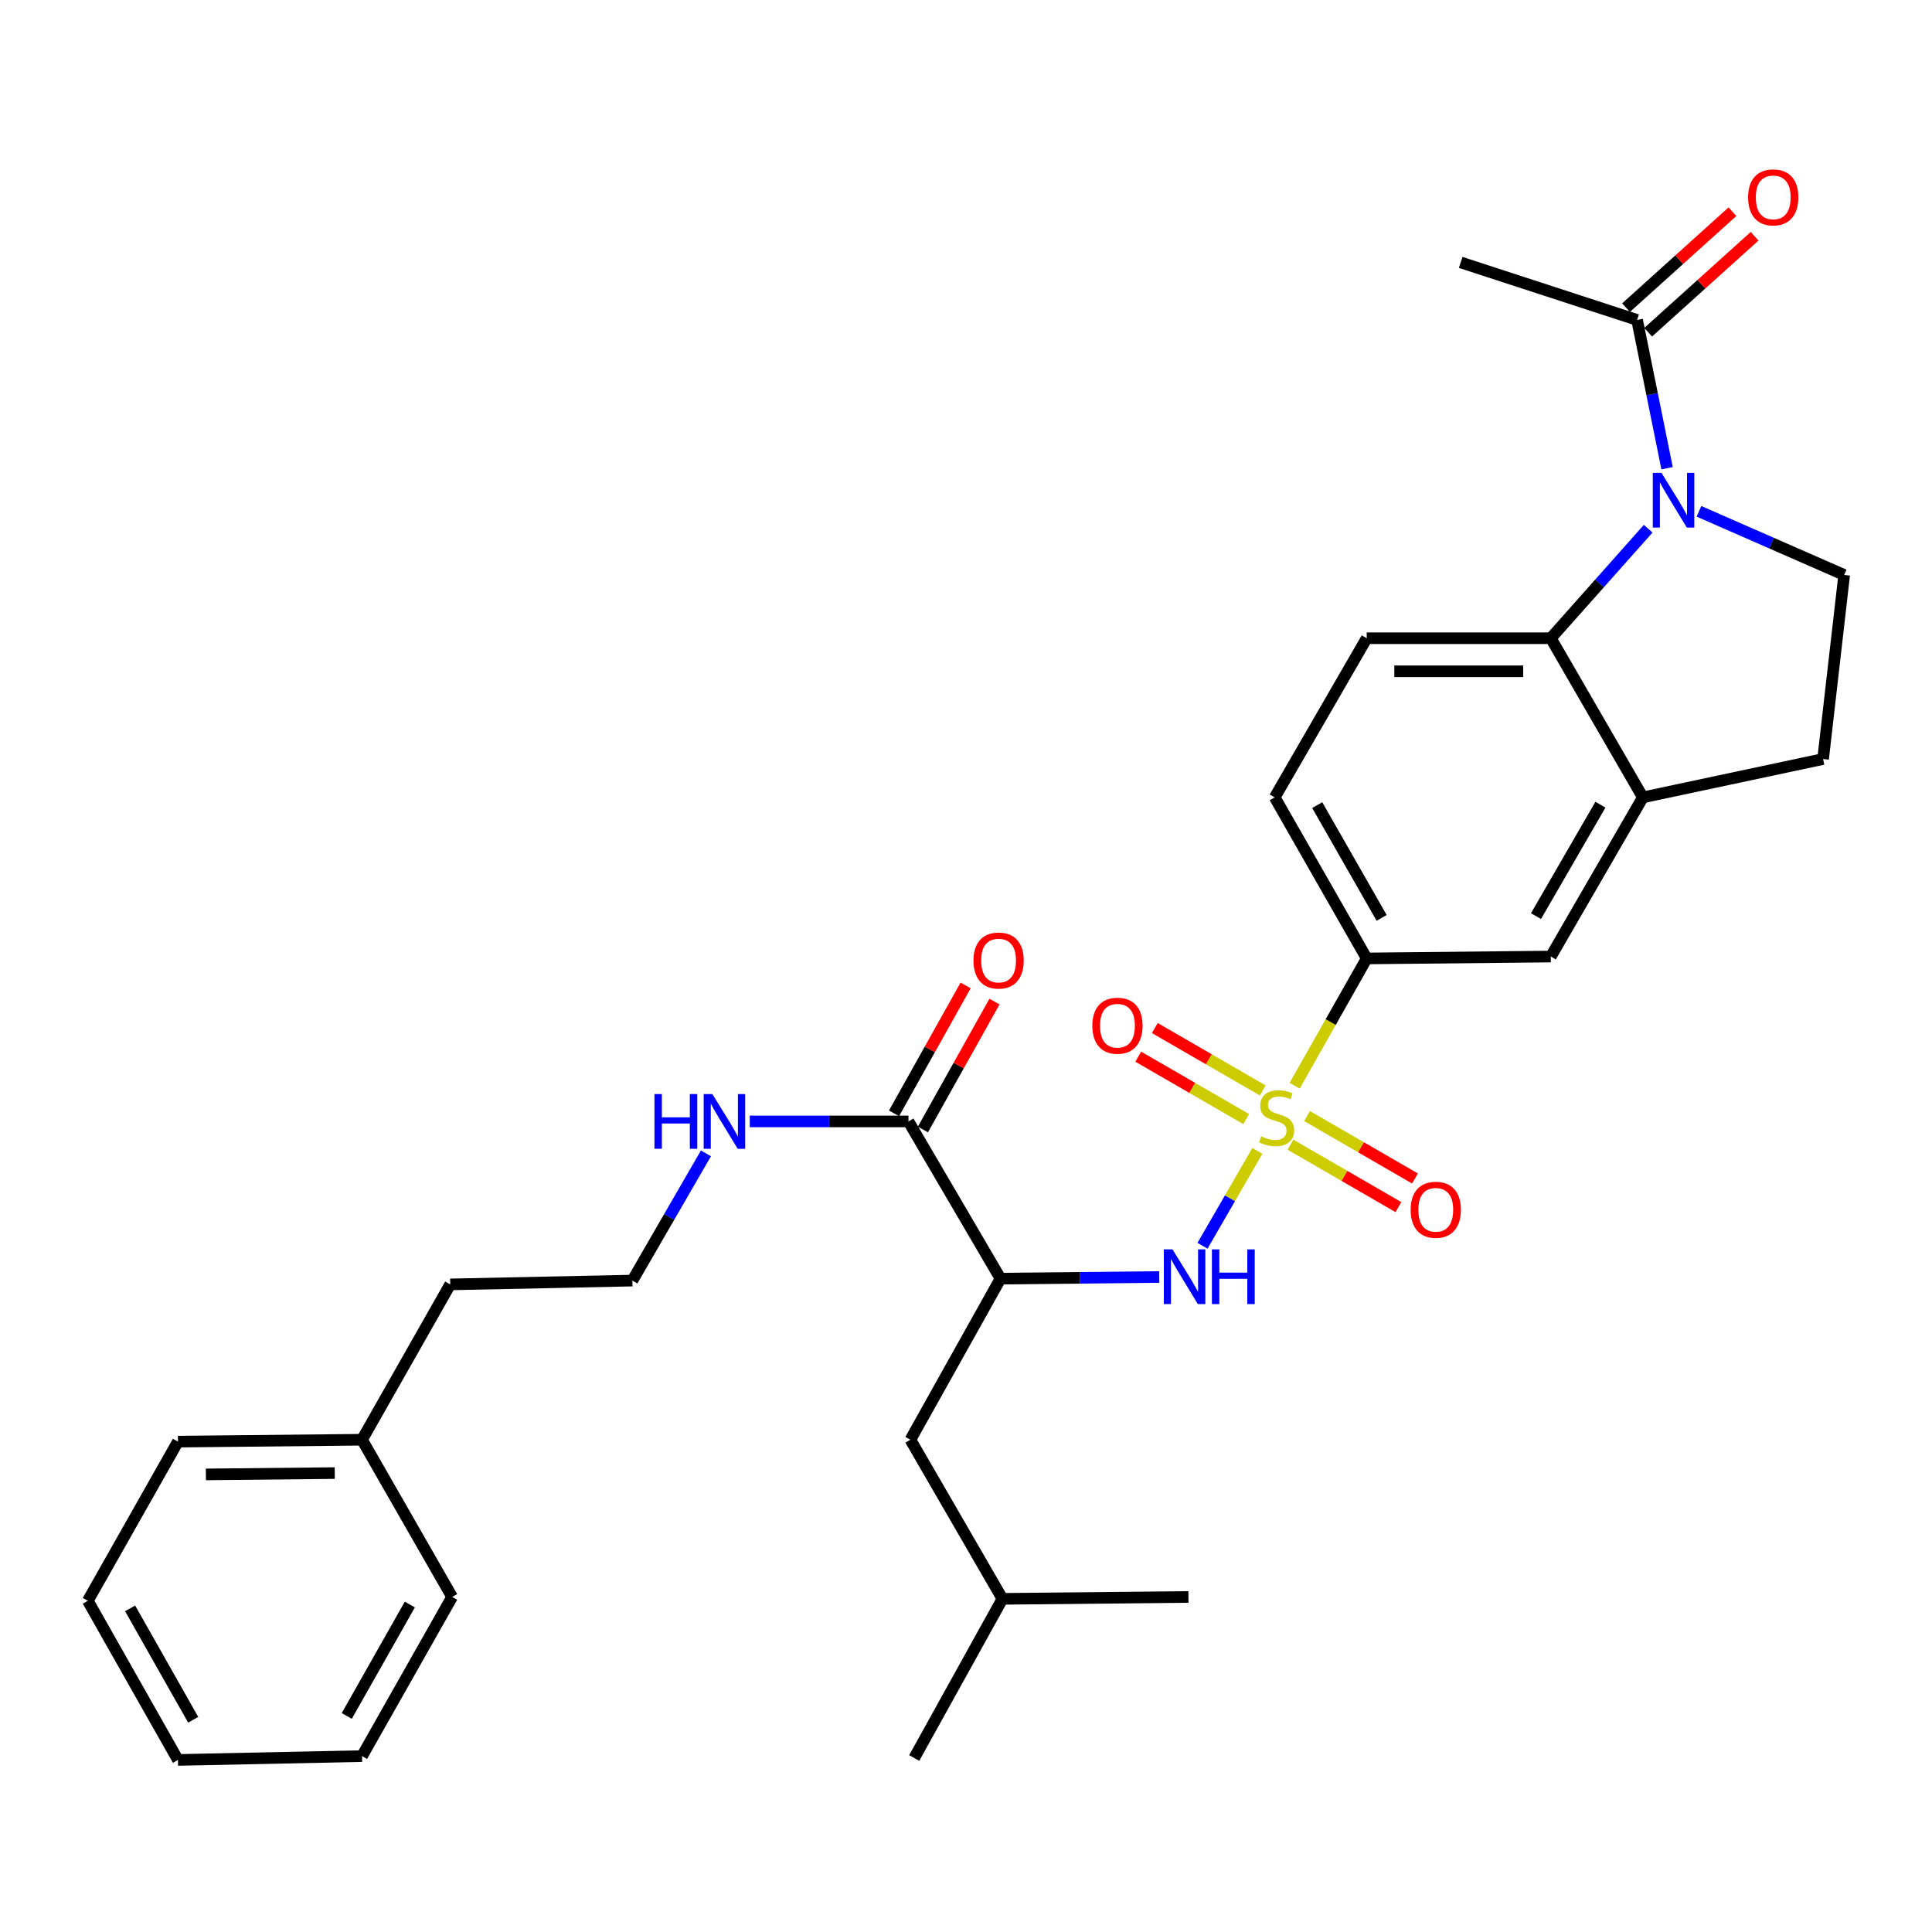 <?xml version='1.0' encoding='iso-8859-1'?>
<svg version='1.1' baseProfile='full'
              xmlns='http://www.w3.org/2000/svg'
                      xmlns:rdkit='http://www.rdkit.org/xml'
                      xmlns:xlink='http://www.w3.org/1999/xlink'
                  xml:space='preserve'
width='1000px' height='1000px' viewBox='0 0 1000 1000'>
<!-- END OF HEADER -->
<rect style='opacity:1.0;fill:#FFFFFF;stroke:none' width='1000' height='1000' x='0' y='0'> </rect>
<path class='bond-1' d='M 650.799,595.712 L 636.608,620.255' style='fill:none;fill-rule:evenodd;stroke:#CCCC00;stroke-width:6px;stroke-linecap:butt;stroke-linejoin:miter;stroke-opacity:1' />
<path class='bond-1' d='M 636.608,620.255 L 622.417,644.798' style='fill:none;fill-rule:evenodd;stroke:#0000FF;stroke-width:6px;stroke-linecap:butt;stroke-linejoin:miter;stroke-opacity:1' />
<path class='bond-4' d='M 670.113,561.967 L 688.764,529.026' style='fill:none;fill-rule:evenodd;stroke:#CCCC00;stroke-width:6px;stroke-linecap:butt;stroke-linejoin:miter;stroke-opacity:1' />
<path class='bond-4' d='M 688.764,529.026 L 707.416,496.086' style='fill:none;fill-rule:evenodd;stroke:#000000;stroke-width:6px;stroke-linecap:butt;stroke-linejoin:miter;stroke-opacity:1' />
<path class='bond-10' d='M 667.952,592.49 L 695.886,608.647' style='fill:none;fill-rule:evenodd;stroke:#CCCC00;stroke-width:6px;stroke-linecap:butt;stroke-linejoin:miter;stroke-opacity:1' />
<path class='bond-10' d='M 695.886,608.647 L 723.821,624.804' style='fill:none;fill-rule:evenodd;stroke:#FF0000;stroke-width:6px;stroke-linecap:butt;stroke-linejoin:miter;stroke-opacity:1' />
<path class='bond-10' d='M 676.522,577.672 L 704.457,593.829' style='fill:none;fill-rule:evenodd;stroke:#CCCC00;stroke-width:6px;stroke-linecap:butt;stroke-linejoin:miter;stroke-opacity:1' />
<path class='bond-10' d='M 704.457,593.829 L 732.392,609.986' style='fill:none;fill-rule:evenodd;stroke:#FF0000;stroke-width:6px;stroke-linecap:butt;stroke-linejoin:miter;stroke-opacity:1' />
<path class='bond-11' d='M 653.603,564.419 L 625.663,548.267' style='fill:none;fill-rule:evenodd;stroke:#CCCC00;stroke-width:6px;stroke-linecap:butt;stroke-linejoin:miter;stroke-opacity:1' />
<path class='bond-11' d='M 625.663,548.267 L 597.724,532.116' style='fill:none;fill-rule:evenodd;stroke:#FF0000;stroke-width:6px;stroke-linecap:butt;stroke-linejoin:miter;stroke-opacity:1' />
<path class='bond-11' d='M 645.035,579.239 L 617.096,563.087' style='fill:none;fill-rule:evenodd;stroke:#CCCC00;stroke-width:6px;stroke-linecap:butt;stroke-linejoin:miter;stroke-opacity:1' />
<path class='bond-11' d='M 617.096,563.087 L 589.156,546.936' style='fill:none;fill-rule:evenodd;stroke:#FF0000;stroke-width:6px;stroke-linecap:butt;stroke-linejoin:miter;stroke-opacity:1' />
<path class='bond-0' d='M 853.095,273.662 L 827.896,302.003' style='fill:none;fill-rule:evenodd;stroke:#0000FF;stroke-width:6px;stroke-linecap:butt;stroke-linejoin:miter;stroke-opacity:1' />
<path class='bond-0' d='M 827.896,302.003 L 802.697,330.344' style='fill:none;fill-rule:evenodd;stroke:#000000;stroke-width:6px;stroke-linecap:butt;stroke-linejoin:miter;stroke-opacity:1' />
<path class='bond-6' d='M 862.88,242.355 L 855.118,203.977' style='fill:none;fill-rule:evenodd;stroke:#0000FF;stroke-width:6px;stroke-linecap:butt;stroke-linejoin:miter;stroke-opacity:1' />
<path class='bond-6' d='M 855.118,203.977 L 847.357,165.6' style='fill:none;fill-rule:evenodd;stroke:#000000;stroke-width:6px;stroke-linecap:butt;stroke-linejoin:miter;stroke-opacity:1' />
<path class='bond-32' d='M 879.376,264.656 L 916.961,281.123' style='fill:none;fill-rule:evenodd;stroke:#0000FF;stroke-width:6px;stroke-linecap:butt;stroke-linejoin:miter;stroke-opacity:1' />
<path class='bond-32' d='M 916.961,281.123 L 954.545,297.591' style='fill:none;fill-rule:evenodd;stroke:#000000;stroke-width:6px;stroke-linecap:butt;stroke-linejoin:miter;stroke-opacity:1' />
<path class='bond-2' d='M 600.02,660.974 L 558.94,661.396' style='fill:none;fill-rule:evenodd;stroke:#0000FF;stroke-width:6px;stroke-linecap:butt;stroke-linejoin:miter;stroke-opacity:1' />
<path class='bond-2' d='M 558.94,661.396 L 517.86,661.819' style='fill:none;fill-rule:evenodd;stroke:#000000;stroke-width:6px;stroke-linecap:butt;stroke-linejoin:miter;stroke-opacity:1' />
<path class='bond-7' d='M 517.86,661.819 L 470.224,580.441' style='fill:none;fill-rule:evenodd;stroke:#000000;stroke-width:6px;stroke-linecap:butt;stroke-linejoin:miter;stroke-opacity:1' />
<path class='bond-13' d='M 517.86,661.819 L 471.222,745.203' style='fill:none;fill-rule:evenodd;stroke:#000000;stroke-width:6px;stroke-linecap:butt;stroke-linejoin:miter;stroke-opacity:1' />
<path class='bond-3' d='M 802.697,330.344 L 707.416,330.344' style='fill:none;fill-rule:evenodd;stroke:#000000;stroke-width:6px;stroke-linecap:butt;stroke-linejoin:miter;stroke-opacity:1' />
<path class='bond-3' d='M 788.405,347.462 L 721.708,347.462' style='fill:none;fill-rule:evenodd;stroke:#000000;stroke-width:6px;stroke-linecap:butt;stroke-linejoin:miter;stroke-opacity:1' />
<path class='bond-31' d='M 802.697,330.344 L 850.343,412.72' style='fill:none;fill-rule:evenodd;stroke:#000000;stroke-width:6px;stroke-linecap:butt;stroke-linejoin:miter;stroke-opacity:1' />
<path class='bond-9' d='M 707.416,496.086 L 802.697,495.106' style='fill:none;fill-rule:evenodd;stroke:#000000;stroke-width:6px;stroke-linecap:butt;stroke-linejoin:miter;stroke-opacity:1' />
<path class='bond-15' d='M 707.416,496.086 L 659.789,412.72' style='fill:none;fill-rule:evenodd;stroke:#000000;stroke-width:6px;stroke-linecap:butt;stroke-linejoin:miter;stroke-opacity:1' />
<path class='bond-15' d='M 715.135,475.09 L 681.797,416.734' style='fill:none;fill-rule:evenodd;stroke:#000000;stroke-width:6px;stroke-linecap:butt;stroke-linejoin:miter;stroke-opacity:1' />
<path class='bond-5' d='M 850.343,412.72 L 802.697,495.106' style='fill:none;fill-rule:evenodd;stroke:#000000;stroke-width:6px;stroke-linecap:butt;stroke-linejoin:miter;stroke-opacity:1' />
<path class='bond-5' d='M 828.378,416.508 L 795.026,474.179' style='fill:none;fill-rule:evenodd;stroke:#000000;stroke-width:6px;stroke-linecap:butt;stroke-linejoin:miter;stroke-opacity:1' />
<path class='bond-14' d='M 850.343,412.72 L 943.628,392.873' style='fill:none;fill-rule:evenodd;stroke:#000000;stroke-width:6px;stroke-linecap:butt;stroke-linejoin:miter;stroke-opacity:1' />
<path class='bond-16' d='M 853.088,171.957 L 880.633,147.123' style='fill:none;fill-rule:evenodd;stroke:#000000;stroke-width:6px;stroke-linecap:butt;stroke-linejoin:miter;stroke-opacity:1' />
<path class='bond-16' d='M 880.633,147.123 L 908.177,122.289' style='fill:none;fill-rule:evenodd;stroke:#FF0000;stroke-width:6px;stroke-linecap:butt;stroke-linejoin:miter;stroke-opacity:1' />
<path class='bond-16' d='M 841.626,159.243 L 869.17,134.409' style='fill:none;fill-rule:evenodd;stroke:#000000;stroke-width:6px;stroke-linecap:butt;stroke-linejoin:miter;stroke-opacity:1' />
<path class='bond-16' d='M 869.17,134.409 L 896.714,109.575' style='fill:none;fill-rule:evenodd;stroke:#FF0000;stroke-width:6px;stroke-linecap:butt;stroke-linejoin:miter;stroke-opacity:1' />
<path class='bond-20' d='M 847.357,165.6 L 756.05,135.824' style='fill:none;fill-rule:evenodd;stroke:#000000;stroke-width:6px;stroke-linecap:butt;stroke-linejoin:miter;stroke-opacity:1' />
<path class='bond-17' d='M 477.693,584.621 L 496.218,551.521' style='fill:none;fill-rule:evenodd;stroke:#000000;stroke-width:6px;stroke-linecap:butt;stroke-linejoin:miter;stroke-opacity:1' />
<path class='bond-17' d='M 496.218,551.521 L 514.743,518.422' style='fill:none;fill-rule:evenodd;stroke:#FF0000;stroke-width:6px;stroke-linecap:butt;stroke-linejoin:miter;stroke-opacity:1' />
<path class='bond-17' d='M 462.755,576.261 L 481.28,543.161' style='fill:none;fill-rule:evenodd;stroke:#000000;stroke-width:6px;stroke-linecap:butt;stroke-linejoin:miter;stroke-opacity:1' />
<path class='bond-17' d='M 481.28,543.161 L 499.805,510.062' style='fill:none;fill-rule:evenodd;stroke:#FF0000;stroke-width:6px;stroke-linecap:butt;stroke-linejoin:miter;stroke-opacity:1' />
<path class='bond-18' d='M 470.224,580.441 L 429.153,580.441' style='fill:none;fill-rule:evenodd;stroke:#000000;stroke-width:6px;stroke-linecap:butt;stroke-linejoin:miter;stroke-opacity:1' />
<path class='bond-18' d='M 429.153,580.441 L 388.083,580.441' style='fill:none;fill-rule:evenodd;stroke:#0000FF;stroke-width:6px;stroke-linecap:butt;stroke-linejoin:miter;stroke-opacity:1' />
<path class='bond-8' d='M 954.545,297.591 L 943.628,392.873' style='fill:none;fill-rule:evenodd;stroke:#000000;stroke-width:6px;stroke-linecap:butt;stroke-linejoin:miter;stroke-opacity:1' />
<path class='bond-12' d='M 707.416,330.344 L 659.789,412.72' style='fill:none;fill-rule:evenodd;stroke:#000000;stroke-width:6px;stroke-linecap:butt;stroke-linejoin:miter;stroke-opacity:1' />
<path class='bond-22' d='M 471.222,745.203 L 518.868,827.561' style='fill:none;fill-rule:evenodd;stroke:#000000;stroke-width:6px;stroke-linecap:butt;stroke-linejoin:miter;stroke-opacity:1' />
<path class='bond-19' d='M 365.396,596.98 L 346.356,629.903' style='fill:none;fill-rule:evenodd;stroke:#0000FF;stroke-width:6px;stroke-linecap:butt;stroke-linejoin:miter;stroke-opacity:1' />
<path class='bond-19' d='M 346.356,629.903 L 327.315,662.827' style='fill:none;fill-rule:evenodd;stroke:#000000;stroke-width:6px;stroke-linecap:butt;stroke-linejoin:miter;stroke-opacity:1' />
<path class='bond-23' d='M 327.315,662.827 L 233.023,664.805' style='fill:none;fill-rule:evenodd;stroke:#000000;stroke-width:6px;stroke-linecap:butt;stroke-linejoin:miter;stroke-opacity:1' />
<path class='bond-21' d='M 187.384,745.203 L 233.023,664.805' style='fill:none;fill-rule:evenodd;stroke:#000000;stroke-width:6px;stroke-linecap:butt;stroke-linejoin:miter;stroke-opacity:1' />
<path class='bond-24' d='M 187.384,745.203 L 92.102,746.183' style='fill:none;fill-rule:evenodd;stroke:#000000;stroke-width:6px;stroke-linecap:butt;stroke-linejoin:miter;stroke-opacity:1' />
<path class='bond-24' d='M 173.267,762.468 L 106.57,763.153' style='fill:none;fill-rule:evenodd;stroke:#000000;stroke-width:6px;stroke-linecap:butt;stroke-linejoin:miter;stroke-opacity:1' />
<path class='bond-25' d='M 187.384,745.203 L 234.021,826.582' style='fill:none;fill-rule:evenodd;stroke:#000000;stroke-width:6px;stroke-linecap:butt;stroke-linejoin:miter;stroke-opacity:1' />
<path class='bond-26' d='M 518.868,827.561 L 615.129,826.582' style='fill:none;fill-rule:evenodd;stroke:#000000;stroke-width:6px;stroke-linecap:butt;stroke-linejoin:miter;stroke-opacity:1' />
<path class='bond-27' d='M 518.868,827.561 L 473.2,909.938' style='fill:none;fill-rule:evenodd;stroke:#000000;stroke-width:6px;stroke-linecap:butt;stroke-linejoin:miter;stroke-opacity:1' />
<path class='bond-29' d='M 92.102,746.183 L 45.455,828.569' style='fill:none;fill-rule:evenodd;stroke:#000000;stroke-width:6px;stroke-linecap:butt;stroke-linejoin:miter;stroke-opacity:1' />
<path class='bond-28' d='M 234.021,826.582 L 187.384,908.958' style='fill:none;fill-rule:evenodd;stroke:#000000;stroke-width:6px;stroke-linecap:butt;stroke-linejoin:miter;stroke-opacity:1' />
<path class='bond-28' d='M 212.129,830.504 L 179.483,888.168' style='fill:none;fill-rule:evenodd;stroke:#000000;stroke-width:6px;stroke-linecap:butt;stroke-linejoin:miter;stroke-opacity:1' />
<path class='bond-30' d='M 187.384,908.958 L 92.102,910.946' style='fill:none;fill-rule:evenodd;stroke:#000000;stroke-width:6px;stroke-linecap:butt;stroke-linejoin:miter;stroke-opacity:1' />
<path class='bond-33' d='M 45.455,828.569 L 92.102,910.946' style='fill:none;fill-rule:evenodd;stroke:#000000;stroke-width:6px;stroke-linecap:butt;stroke-linejoin:miter;stroke-opacity:1' />
<path class='bond-33' d='M 67.347,832.491 L 100,890.154' style='fill:none;fill-rule:evenodd;stroke:#000000;stroke-width:6px;stroke-linecap:butt;stroke-linejoin:miter;stroke-opacity:1' />
<path  class='atom-0' d='M 652.778 588.173
Q 653.098 588.293, 654.418 588.853
Q 655.738 589.413, 657.178 589.773
Q 658.658 590.093, 660.098 590.093
Q 662.778 590.093, 664.338 588.813
Q 665.898 587.493, 665.898 585.213
Q 665.898 583.653, 665.098 582.693
Q 664.338 581.733, 663.138 581.213
Q 661.938 580.693, 659.938 580.093
Q 657.418 579.333, 655.898 578.613
Q 654.418 577.893, 653.338 576.373
Q 652.298 574.853, 652.298 572.293
Q 652.298 568.733, 654.698 566.533
Q 657.138 564.333, 661.938 564.333
Q 665.218 564.333, 668.938 565.893
L 668.018 568.973
Q 664.618 567.573, 662.058 567.573
Q 659.298 567.573, 657.778 568.733
Q 656.258 569.853, 656.298 571.813
Q 656.298 573.333, 657.058 574.253
Q 657.858 575.173, 658.978 575.693
Q 660.138 576.213, 662.058 576.813
Q 664.618 577.613, 666.138 578.413
Q 667.658 579.213, 668.738 580.853
Q 669.858 582.453, 669.858 585.213
Q 669.858 589.133, 667.218 591.253
Q 664.618 593.333, 660.258 593.333
Q 657.738 593.333, 655.818 592.773
Q 653.938 592.253, 651.698 591.333
L 652.778 588.173
' fill='#CCCC00'/>
<path  class='atom-1' d='M 859.965 244.734
L 869.245 259.734
Q 870.165 261.214, 871.645 263.894
Q 873.125 266.574, 873.205 266.734
L 873.205 244.734
L 876.965 244.734
L 876.965 273.054
L 873.085 273.054
L 863.125 256.654
Q 861.965 254.734, 860.725 252.534
Q 859.525 250.334, 859.165 249.654
L 859.165 273.054
L 855.485 273.054
L 855.485 244.734
L 859.965 244.734
' fill='#0000FF'/>
<path  class='atom-2' d='M 606.882 646.679
L 616.162 661.679
Q 617.082 663.159, 618.562 665.839
Q 620.042 668.519, 620.122 668.679
L 620.122 646.679
L 623.882 646.679
L 623.882 674.999
L 620.002 674.999
L 610.042 658.599
Q 608.882 656.679, 607.642 654.479
Q 606.442 652.279, 606.082 651.599
L 606.082 674.999
L 602.402 674.999
L 602.402 646.679
L 606.882 646.679
' fill='#0000FF'/>
<path  class='atom-2' d='M 627.282 646.679
L 631.122 646.679
L 631.122 658.719
L 645.602 658.719
L 645.602 646.679
L 649.442 646.679
L 649.442 674.999
L 645.602 674.999
L 645.602 661.919
L 631.122 661.919
L 631.122 674.999
L 627.282 674.999
L 627.282 646.679
' fill='#0000FF'/>
<path  class='atom-11' d='M 730.155 626.179
Q 730.155 619.379, 733.515 615.579
Q 736.875 611.779, 743.155 611.779
Q 749.435 611.779, 752.795 615.579
Q 756.155 619.379, 756.155 626.179
Q 756.155 633.059, 752.755 636.979
Q 749.355 640.859, 743.155 640.859
Q 736.915 640.859, 733.515 636.979
Q 730.155 633.099, 730.155 626.179
M 743.155 637.659
Q 747.475 637.659, 749.795 634.779
Q 752.155 631.859, 752.155 626.179
Q 752.155 620.619, 749.795 617.819
Q 747.475 614.979, 743.155 614.979
Q 738.835 614.979, 736.475 617.779
Q 734.155 620.579, 734.155 626.179
Q 734.155 631.899, 736.475 634.779
Q 738.835 637.659, 743.155 637.659
' fill='#FF0000'/>
<path  class='atom-12' d='M 565.392 530.906
Q 565.392 524.106, 568.752 520.306
Q 572.112 516.506, 578.392 516.506
Q 584.672 516.506, 588.032 520.306
Q 591.392 524.106, 591.392 530.906
Q 591.392 537.786, 587.992 541.706
Q 584.592 545.586, 578.392 545.586
Q 572.152 545.586, 568.752 541.706
Q 565.392 537.826, 565.392 530.906
M 578.392 542.386
Q 582.712 542.386, 585.032 539.506
Q 587.392 536.586, 587.392 530.906
Q 587.392 525.346, 585.032 522.546
Q 582.712 519.706, 578.392 519.706
Q 574.072 519.706, 571.712 522.506
Q 569.392 525.306, 569.392 530.906
Q 569.392 536.626, 571.712 539.506
Q 574.072 542.386, 578.392 542.386
' fill='#FF0000'/>
<path  class='atom-17' d='M 904.817 102.152
Q 904.817 95.352, 908.177 91.552
Q 911.537 87.752, 917.817 87.752
Q 924.097 87.752, 927.457 91.552
Q 930.817 95.352, 930.817 102.152
Q 930.817 109.032, 927.417 112.952
Q 924.017 116.832, 917.817 116.832
Q 911.577 116.832, 908.177 112.952
Q 904.817 109.072, 904.817 102.152
M 917.817 113.632
Q 922.137 113.632, 924.457 110.752
Q 926.817 107.832, 926.817 102.152
Q 926.817 96.592, 924.457 93.792
Q 922.137 90.952, 917.817 90.952
Q 913.497 90.952, 911.137 93.752
Q 908.817 96.552, 908.817 102.152
Q 908.817 107.872, 911.137 110.752
Q 913.497 113.632, 917.817 113.632
' fill='#FF0000'/>
<path  class='atom-18' d='M 503.871 497.174
Q 503.871 490.374, 507.231 486.574
Q 510.591 482.774, 516.871 482.774
Q 523.151 482.774, 526.511 486.574
Q 529.871 490.374, 529.871 497.174
Q 529.871 504.054, 526.471 507.974
Q 523.071 511.854, 516.871 511.854
Q 510.631 511.854, 507.231 507.974
Q 503.871 504.094, 503.871 497.174
M 516.871 508.654
Q 521.191 508.654, 523.511 505.774
Q 525.871 502.854, 525.871 497.174
Q 525.871 491.614, 523.511 488.814
Q 521.191 485.974, 516.871 485.974
Q 512.551 485.974, 510.191 488.774
Q 507.871 491.574, 507.871 497.174
Q 507.871 502.894, 510.191 505.774
Q 512.551 508.654, 516.871 508.654
' fill='#FF0000'/>
<path  class='atom-19' d='M 338.741 566.281
L 342.581 566.281
L 342.581 578.321
L 357.061 578.321
L 357.061 566.281
L 360.901 566.281
L 360.901 594.601
L 357.061 594.601
L 357.061 581.521
L 342.581 581.521
L 342.581 594.601
L 338.741 594.601
L 338.741 566.281
' fill='#0000FF'/>
<path  class='atom-19' d='M 368.701 566.281
L 377.981 581.281
Q 378.901 582.761, 380.381 585.441
Q 381.861 588.121, 381.941 588.281
L 381.941 566.281
L 385.701 566.281
L 385.701 594.601
L 381.821 594.601
L 371.861 578.201
Q 370.701 576.281, 369.461 574.081
Q 368.261 571.881, 367.901 571.201
L 367.901 594.601
L 364.221 594.601
L 364.221 566.281
L 368.701 566.281
' fill='#0000FF'/>
</svg>
